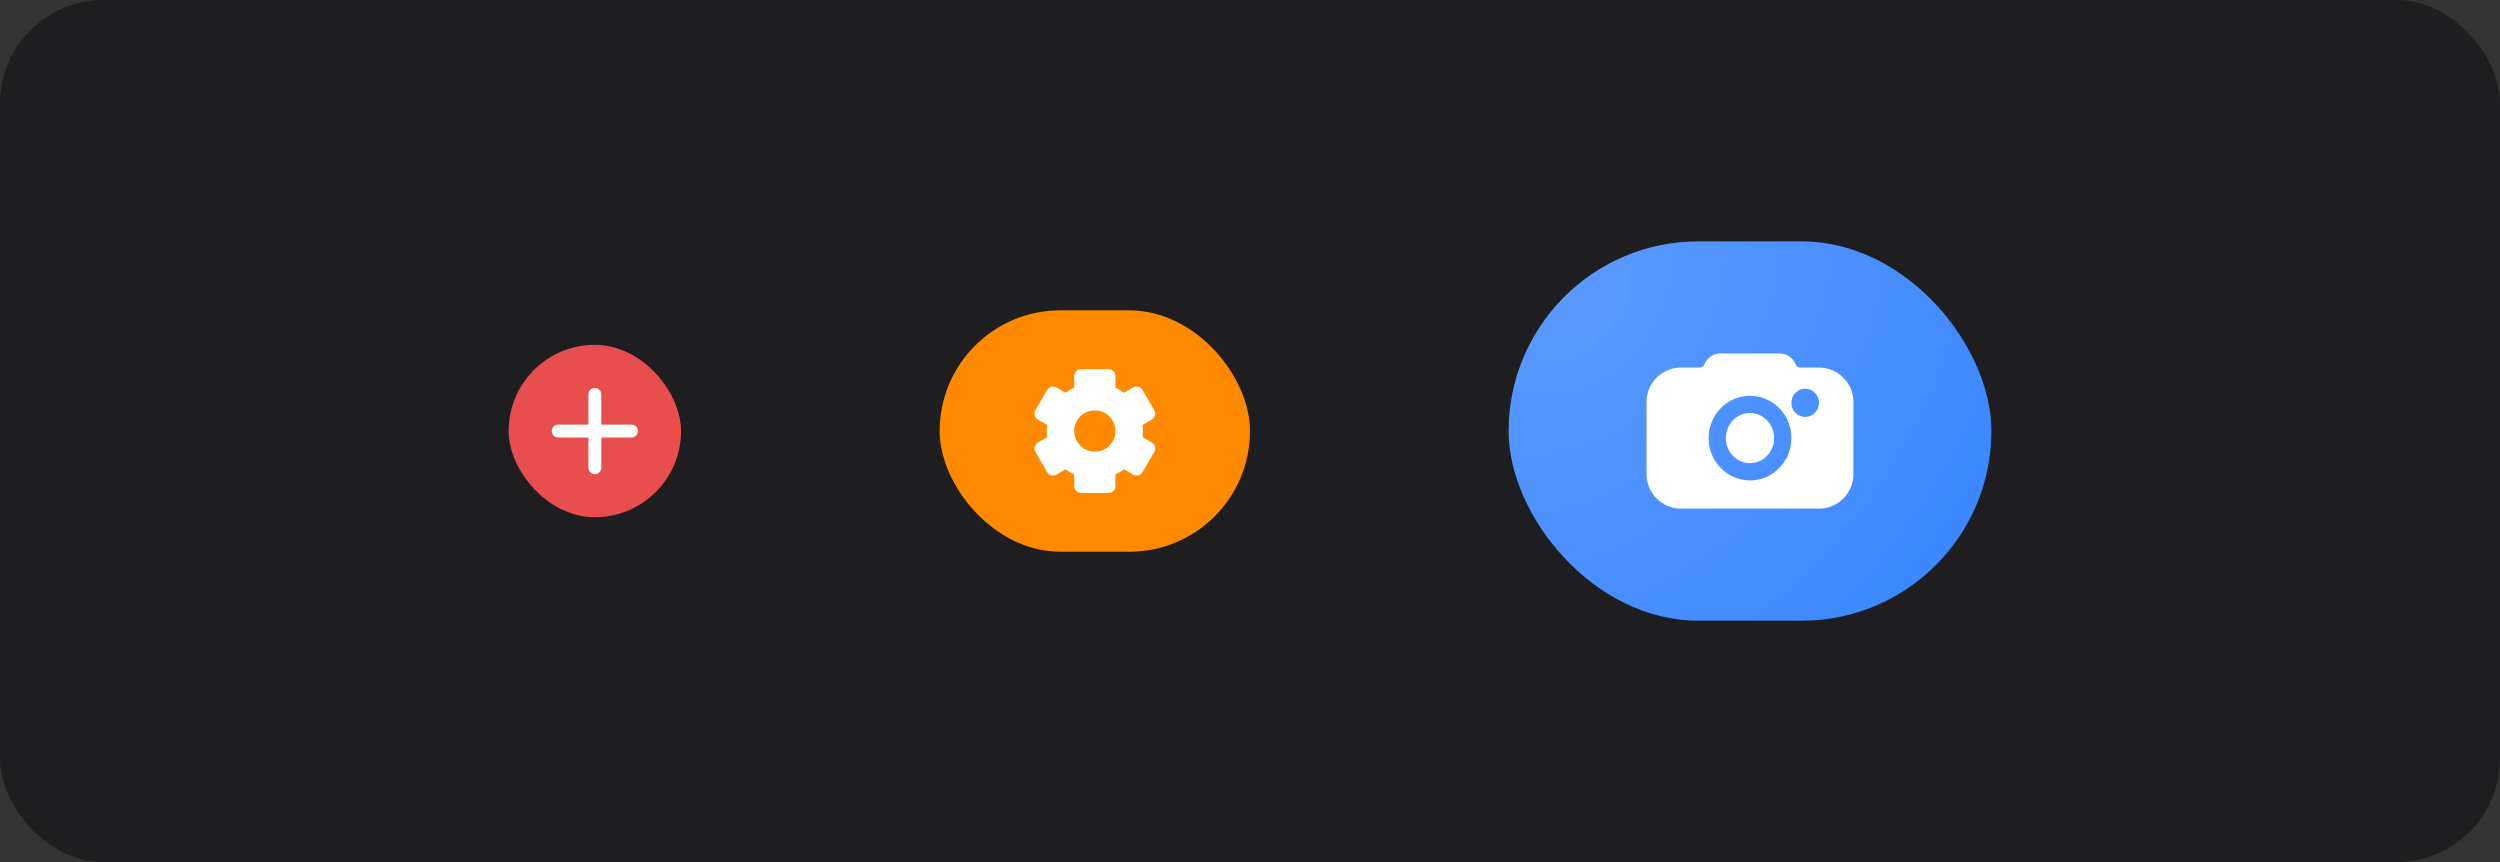 <svg xmlns="http://www.w3.org/2000/svg" width="290" height="100" viewBox="0 0 290 100" fill="none"><rect x="0" y="0" width="290" height="100" fill="#333333" stroke="none"/><rect width="290" height="100" rx="12" fill="#1E1E21"></rect><rect x="175" y="28" width="56" height="44" rx="22" fill="url(#paint0_radial_4558_89183)"></rect><path data-figma-bg-blur-radius="20" fill-rule="evenodd" clip-rule="evenodd" d="M199.565 41C198.741 41 198.002 41.505 197.702 42.272C197.616 42.492 197.404 42.637 197.167 42.637H195C192.791 42.637 191 44.428 191 46.637V55C191 57.209 192.791 59 195 59H211C213.209 59 215 57.209 215 55V46.637C215 44.428 213.209 42.637 211 42.637H208.832C208.595 42.637 208.383 42.492 208.297 42.272C207.997 41.505 207.258 41 206.434 41H203H199.565ZM205.8 50.819C205.8 52.468 204.504 53.728 203 53.728C201.496 53.728 200.2 52.468 200.2 50.819C200.2 49.17 201.496 47.91 203 47.91C204.504 47.91 205.8 49.17 205.8 50.819ZM207.8 50.819C207.8 53.531 205.651 55.728 203 55.728C200.349 55.728 198.2 53.531 198.2 50.819C198.2 48.108 200.349 45.91 203 45.91C205.651 45.91 207.8 48.108 207.8 50.819ZM211 46.728C211 47.632 210.283 48.364 209.4 48.364C208.516 48.364 207.8 47.632 207.8 46.728C207.8 45.824 208.516 45.092 209.4 45.092C210.283 45.092 211 45.824 211 46.728Z" fill="white"></path><rect x="109" y="36" width="36" height="28" rx="14" fill="#FF8A00"></rect><path fill-rule="evenodd" clip-rule="evenodd" d="M125.405 42.823C124.965 42.823 124.608 43.18 124.608 43.621V44.955C124.255 45.122 123.923 45.325 123.616 45.56L122.552 44.945C122.171 44.725 121.683 44.856 121.463 45.237L120.107 47.585C119.887 47.967 120.018 48.454 120.399 48.675L121.462 49.288C121.433 49.521 121.417 49.759 121.417 50C121.417 50.241 121.433 50.478 121.462 50.711L120.399 51.325C120.017 51.545 119.887 52.033 120.107 52.415L121.463 54.763C121.683 55.144 122.17 55.275 122.552 55.054L123.616 54.44C123.923 54.674 124.255 54.878 124.608 55.045V56.379C124.608 56.82 124.965 57.177 125.405 57.177H128.595C129.035 57.177 129.392 56.82 129.392 56.379V55.045C129.745 54.877 130.077 54.674 130.384 54.439L131.448 55.054C131.83 55.274 132.318 55.143 132.538 54.762L133.893 52.414C134.113 52.032 133.983 51.545 133.601 51.325L132.537 50.71C132.566 50.477 132.581 50.24 132.581 50C132.581 49.759 132.566 49.522 132.537 49.29L133.601 48.675C133.982 48.455 134.113 47.967 133.893 47.586L132.537 45.238C132.317 44.856 131.829 44.726 131.448 44.946L130.384 45.561C130.077 45.326 129.745 45.123 129.392 44.956V43.621C129.392 43.18 129.035 42.823 128.595 42.823H125.405ZM127 52.392C128.321 52.392 129.392 51.321 129.392 50C129.392 48.679 128.321 47.608 127 47.608C125.678 47.608 124.607 48.679 124.607 50C124.607 51.321 125.678 52.392 127 52.392Z" fill="white"></path><rect x="59" y="40" width="20" height="20" rx="10" fill="#E94E4E"></rect><path fill-rule="evenodd" clip-rule="evenodd" d="M69.752 45.75C69.752 45.336 69.416 45 69.002 45C68.588 45 68.252 45.336 68.252 45.75V49.251H64.75C64.336 49.251 64 49.587 64 50.001C64 50.415 64.336 50.751 64.75 50.751H68.252V54.252C68.252 54.666 68.588 55.002 69.002 55.002C69.416 55.002 69.752 54.666 69.752 54.252V50.751H73.252C73.666 50.751 74.002 50.415 74.002 50.001C74.002 49.587 73.666 49.251 73.252 49.251H69.752V45.75Z" fill="white"></path><defs><clipPath id="bgblur_0_4558_89183_clip_path" transform="translate(-171 -21)"><path fill-rule="evenodd" clip-rule="evenodd" d="M199.565 41C198.741 41 198.002 41.505 197.702 42.272C197.616 42.492 197.404 42.637 197.167 42.637H195C192.791 42.637 191 44.428 191 46.637V55C191 57.209 192.791 59 195 59H211C213.209 59 215 57.209 215 55V46.637C215 44.428 213.209 42.637 211 42.637H208.832C208.595 42.637 208.383 42.492 208.297 42.272C207.997 41.505 207.258 41 206.434 41H203H199.565ZM205.8 50.819C205.8 52.468 204.504 53.728 203 53.728C201.496 53.728 200.2 52.468 200.2 50.819C200.2 49.17 201.496 47.91 203 47.91C204.504 47.91 205.8 49.17 205.8 50.819ZM207.8 50.819C207.8 53.531 205.651 55.728 203 55.728C200.349 55.728 198.2 53.531 198.2 50.819C198.2 48.108 200.349 45.91 203 45.91C205.651 45.91 207.8 48.108 207.8 50.819ZM211 46.728C211 47.632 210.283 48.364 209.4 48.364C208.516 48.364 207.8 47.632 207.8 46.728C207.8 45.824 208.516 45.092 209.4 45.092C210.283 45.092 211 45.824 211 46.728Z"></path></clipPath><radialGradient id="paint0_radial_4558_89183" cx="0" cy="0" r="1" gradientUnits="userSpaceOnUse" gradientTransform="translate(182 33.5) rotate(36.968) scale(58.2 74.073)"><stop stop-color="#5A9AFF"></stop><stop offset="1" stop-color="#3A86FF"></stop></radialGradient></defs></svg>